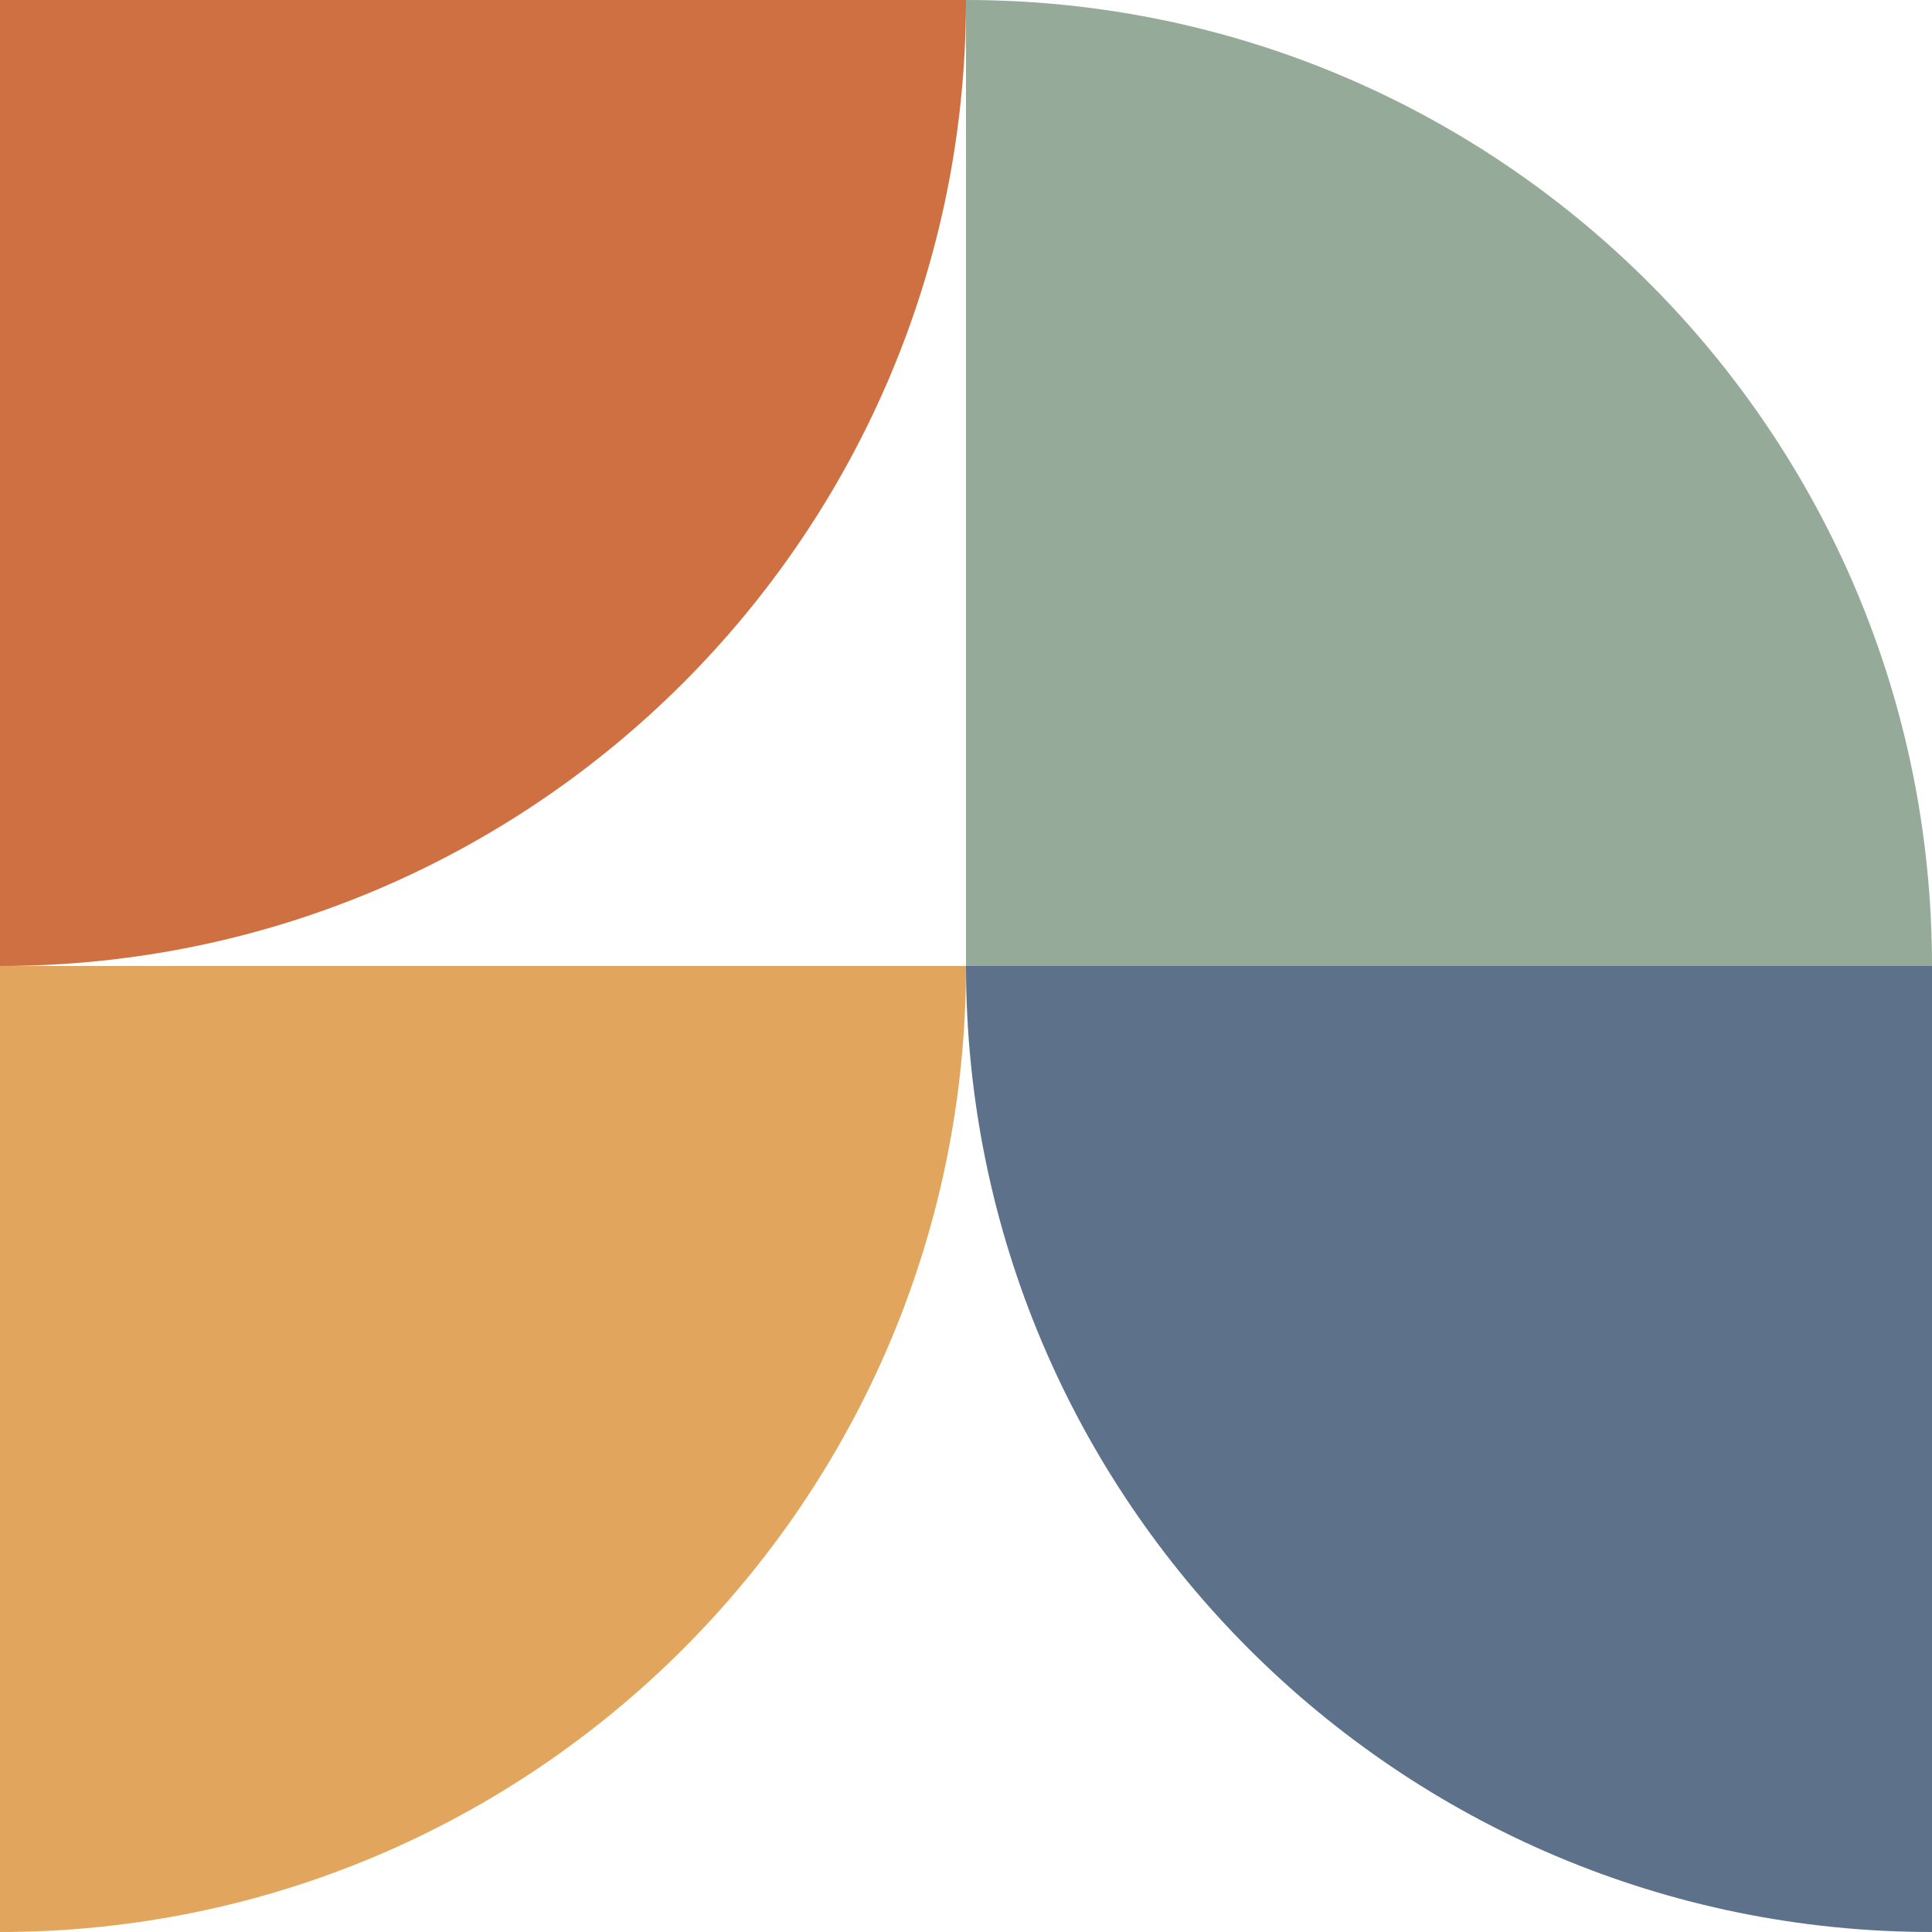 <svg width="82" height="82" viewBox="0 0 82 82" fill="none" xmlns="http://www.w3.org/2000/svg">
<g clip-path="url(#clip0_15_85)">
<path d="M41 0H0V41C22.64 41 41 22.64 41 0Z" fill="#CF7042"/>
<path d="M41 41H0V82C22.64 82 41 63.64 41 41Z" fill="#E1A55D"/>
<path d="M41 41C41 63.64 59.36 82 82 82V41H41Z" fill="#5D718A"/>
<path d="M41 0V41H82C82 18.36 63.647 0 41 0Z" fill="#95AA99"/>
</g>
<defs>
<clipPath id="clip0_15_85">
<rect width="82" height="82" fill="white"/>
</clipPath>
</defs>
</svg>
